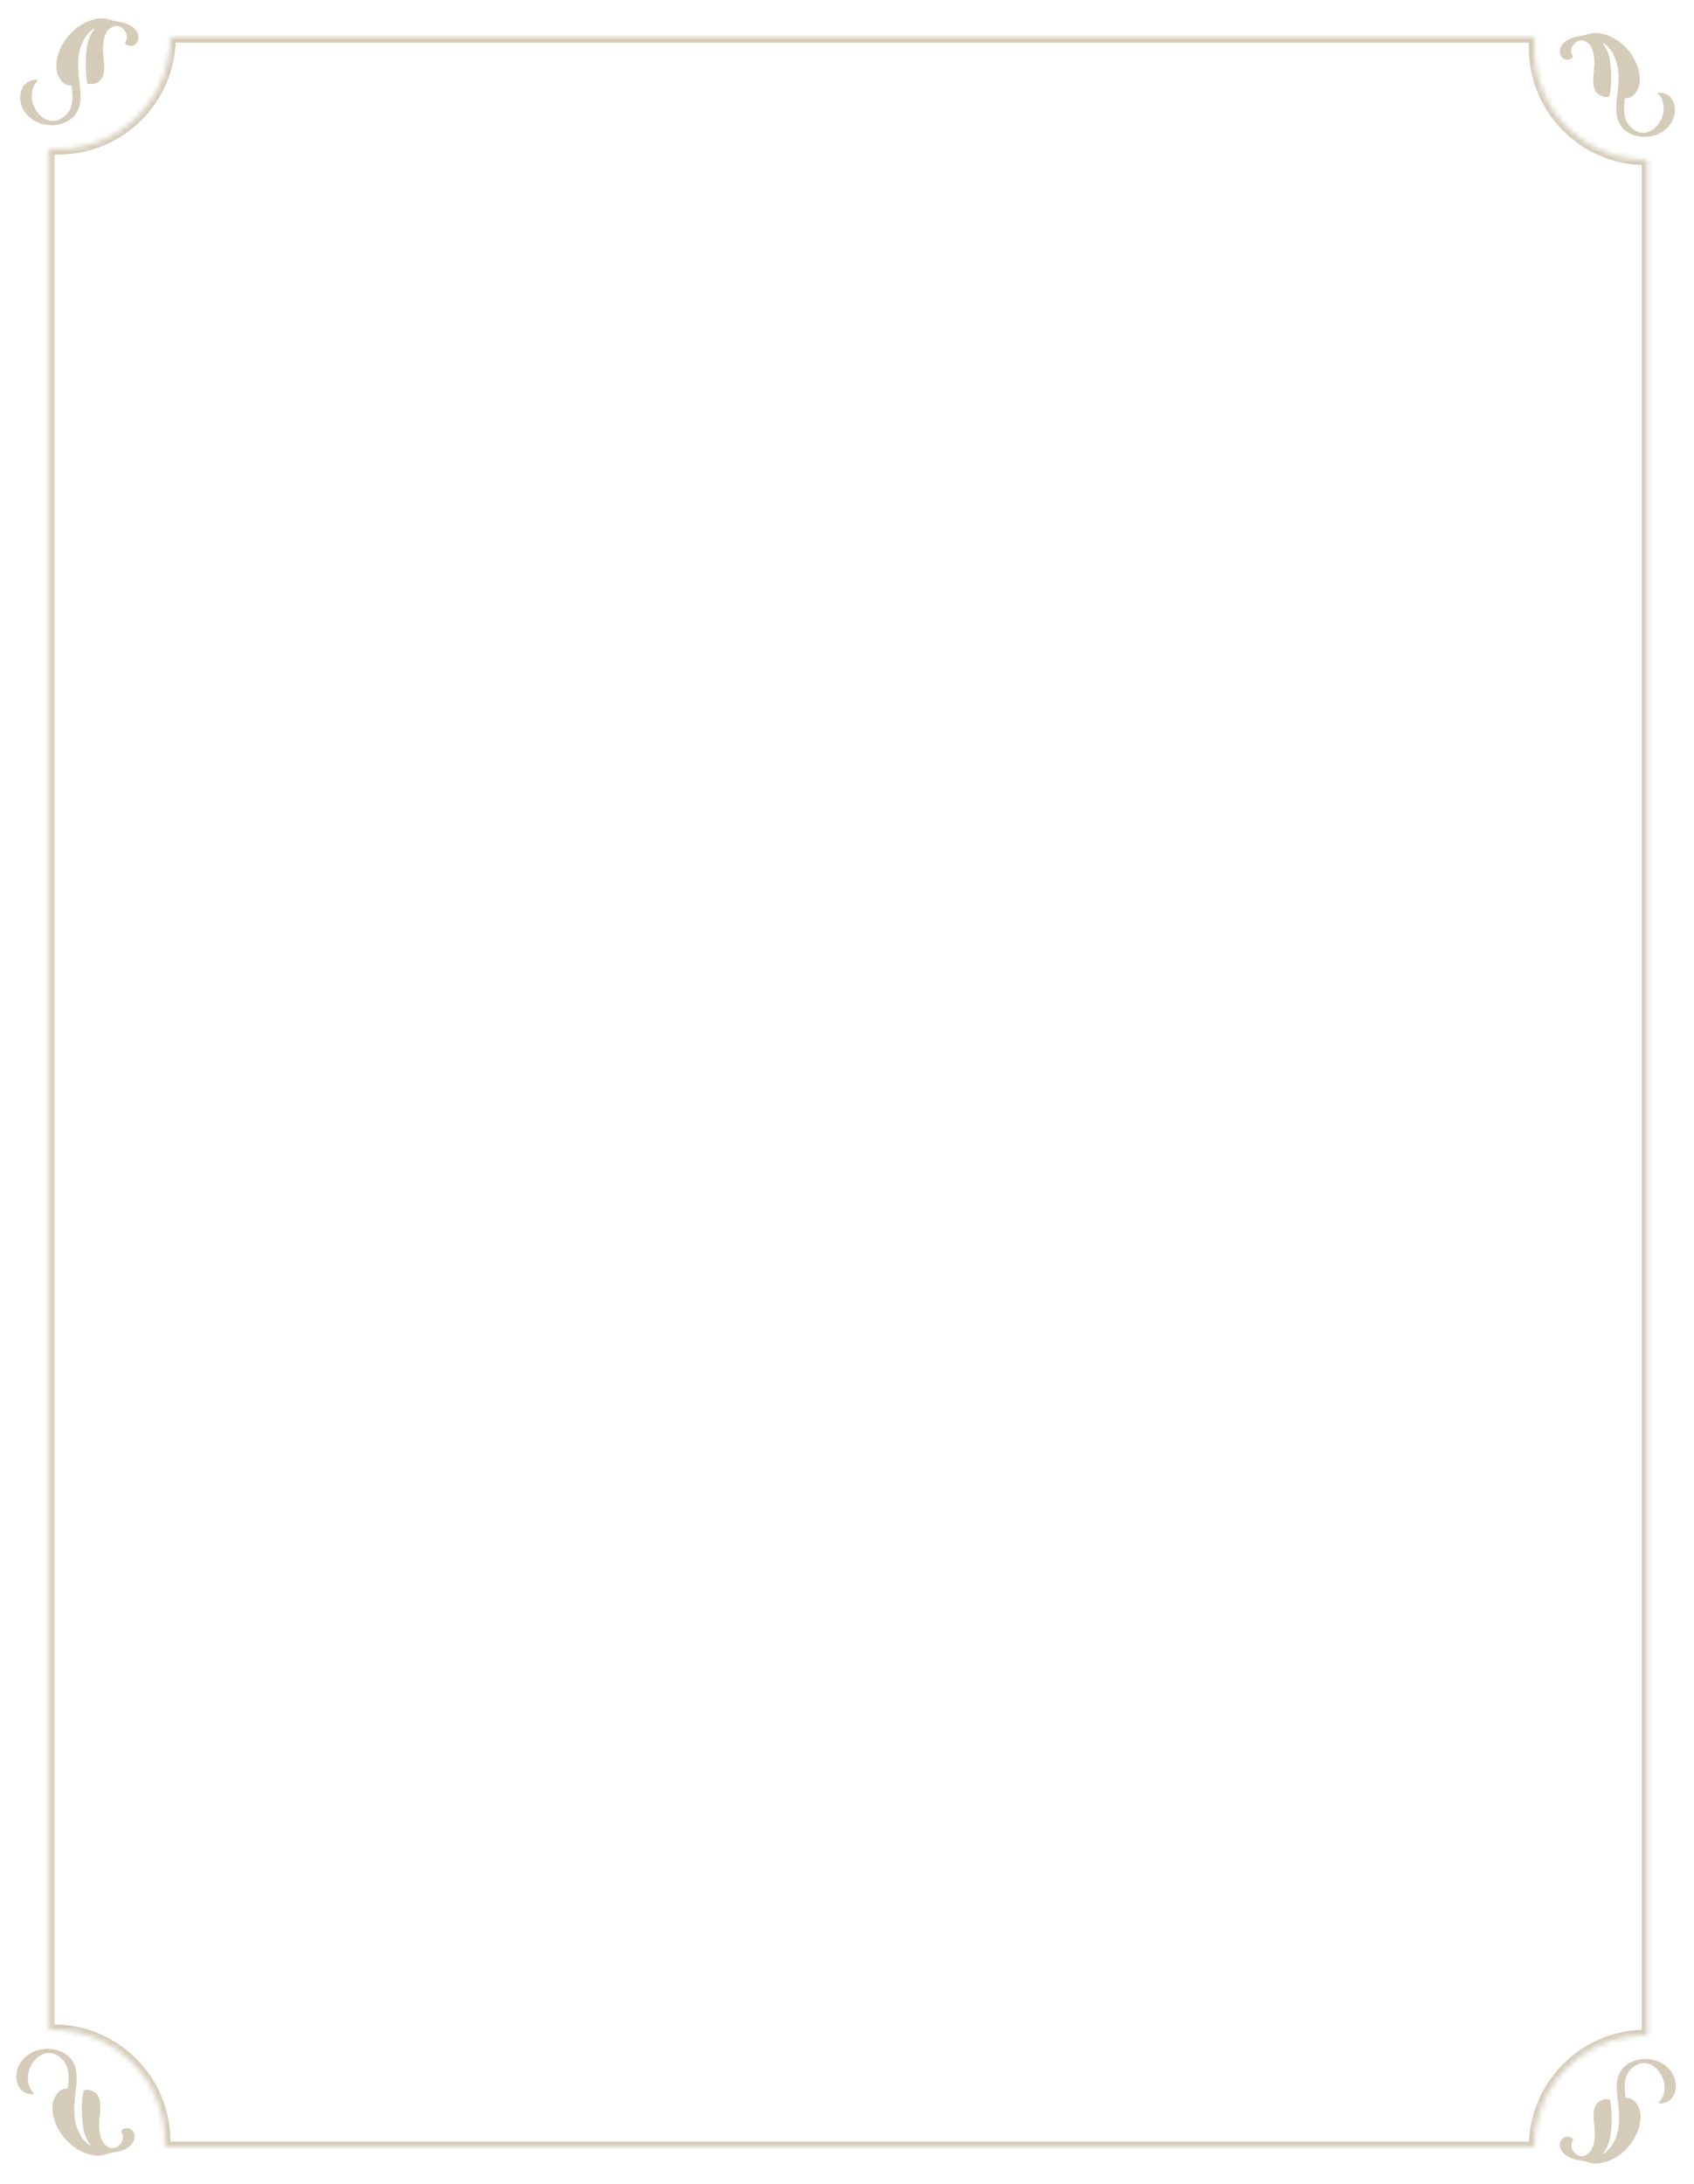<?xml version="1.0" encoding="UTF-8"?> <svg xmlns="http://www.w3.org/2000/svg" width="318" height="410" viewBox="0 0 318 410" fill="none"><path d="M305.542 24.822C306.16 25.219 307.023 25.522 307.866 25.633C309.757 25.885 311.643 25.3 312.918 24.062C313.647 23.355 314.105 22.552 314.314 21.609C314.645 20.116 314.203 18.661 313.193 17.922C312.868 17.687 312.592 17.564 312.189 17.477C311.795 17.392 311.295 17.373 311.242 17.44C311.231 17.454 311.224 17.494 311.228 17.531C311.235 17.584 311.258 17.615 311.364 17.715C311.991 18.302 312.364 19.455 312.304 20.629C312.267 21.381 312.027 22.146 311.603 22.868C311.458 23.115 310.944 23.752 310.733 23.948C310.108 24.524 309.491 24.833 308.809 24.913C307.984 25.006 307.202 24.748 306.403 24.115C305.289 23.233 304.813 22.009 304.879 20.189C304.895 19.753 305.023 18.465 305.056 18.424C305.061 18.418 305.133 18.417 305.218 18.421C305.403 18.431 305.694 18.391 305.878 18.331C306.562 18.109 307.238 17.351 307.579 16.423C307.741 15.983 307.826 15.442 307.827 14.869C307.827 14.562 307.737 13.724 307.671 13.408C307.494 12.58 307.055 11.513 306.535 10.65C305.768 9.378 304.531 8.127 303.311 7.389C302.029 6.614 300.625 6.18 299.414 6.188C299.174 6.19 298.648 6.254 298.432 6.308C298.347 6.33 298.137 6.399 297.965 6.462C297.572 6.606 297.449 6.636 296.946 6.713C295.543 6.931 294.685 7.218 293.959 7.72C293.67 7.921 293.48 8.106 293.27 8.39C293.005 8.748 292.864 9.095 292.827 9.487C292.784 9.937 292.889 10.354 293.128 10.666C293.235 10.806 293.495 11.012 293.664 11.091C294.168 11.324 294.892 11.186 295.205 10.798C295.256 10.735 295.262 10.711 295.251 10.626C295.244 10.565 295.21 10.485 295.167 10.418C295.061 10.255 294.994 10.062 294.958 9.81C294.902 9.426 294.959 9.096 295.146 8.726C295.271 8.48 295.587 8.105 295.812 7.936C296.235 7.618 296.681 7.51 297.153 7.609C297.744 7.731 298.264 8.108 298.613 8.665C298.94 9.188 299.141 9.85 299.242 10.735C299.325 11.473 299.327 11.962 299.252 12.813C299.132 14.144 299.103 14.499 299.093 14.821C299.067 15.749 299.161 16.387 299.401 16.903C299.562 17.252 299.696 17.422 299.985 17.653C300.136 17.776 300.26 17.859 300.365 17.915C300.885 18.183 301.436 18.266 301.962 18.153L302.124 18.119L302.19 17.797C302.416 16.695 302.509 15.018 302.432 13.439C302.405 12.923 302.268 11.586 302.203 11.227C301.999 10.101 301.648 9.236 301.067 8.419L300.886 8.167L300.935 8.106L300.982 8.047L301.18 8.197C301.608 8.52 302.023 8.93 302.322 9.327C303.146 10.424 303.699 12.03 303.809 13.658C303.894 14.888 303.843 15.847 303.581 18.054C303.529 18.487 303.47 19.024 303.451 19.246C303.226 21.822 303.748 23.445 305.155 24.542C305.284 24.642 305.458 24.768 305.542 24.822Z" fill="#D5CBB9"></path><path d="M305.653 387.366C306.276 386.966 307.145 386.661 307.994 386.549C309.898 386.296 311.798 386.885 313.082 388.131C313.816 388.843 314.278 389.652 314.488 390.602C314.821 392.105 314.376 393.571 313.359 394.315C313.032 394.552 312.754 394.676 312.348 394.763C311.951 394.848 311.447 394.868 311.394 394.8C311.383 394.786 311.376 394.746 311.38 394.709C311.386 394.656 311.41 394.624 311.517 394.524C312.148 393.933 312.523 392.771 312.464 391.589C312.427 390.832 312.184 390.06 311.758 389.334C311.611 389.085 311.094 388.443 310.881 388.247C310.251 387.666 309.63 387.354 308.943 387.274C308.112 387.18 307.325 387.441 306.52 388.078C305.399 388.966 304.919 390.198 304.985 392.032C305.002 392.471 305.131 393.769 305.163 393.809C305.168 393.816 305.241 393.817 305.327 393.812C305.513 393.802 305.806 393.843 305.991 393.903C306.68 394.127 307.361 394.89 307.705 395.825C307.868 396.268 307.954 396.813 307.955 397.39C307.955 397.699 307.864 398.543 307.797 398.862C307.619 399.696 307.177 400.77 306.654 401.638C305.88 402.92 304.635 404.18 303.406 404.924C302.115 405.704 300.701 406.141 299.481 406.133C299.24 406.131 298.71 406.066 298.493 406.012C298.407 405.99 298.196 405.921 298.022 405.857C297.626 405.712 297.502 405.682 296.996 405.604C295.583 405.385 294.719 405.095 293.987 404.59C293.696 404.387 293.505 404.202 293.293 403.915C293.027 403.554 292.884 403.205 292.847 402.81C292.803 402.357 292.91 401.938 293.151 401.623C293.258 401.482 293.52 401.274 293.69 401.195C294.198 400.96 294.927 401.099 295.242 401.49C295.293 401.554 295.299 401.577 295.288 401.663C295.281 401.725 295.248 401.805 295.204 401.873C295.097 402.037 295.029 402.231 294.993 402.485C294.938 402.872 294.995 403.204 295.183 403.576C295.308 403.824 295.627 404.202 295.854 404.372C296.28 404.693 296.729 404.801 297.204 404.702C297.799 404.579 298.323 404.199 298.675 403.639C299.004 403.111 299.206 402.445 299.308 401.554C299.392 400.81 299.394 400.317 299.318 399.46C299.197 398.12 299.168 397.762 299.158 397.438C299.131 396.504 299.226 395.861 299.468 395.342C299.631 394.99 299.766 394.819 300.056 394.586C300.208 394.462 300.333 394.378 300.439 394.322C300.963 394.052 301.518 393.969 302.047 394.082L302.21 394.116L302.277 394.441C302.504 395.551 302.599 397.24 302.521 398.83C302.494 399.349 302.355 400.696 302.29 401.058C302.084 402.192 301.731 403.063 301.146 403.886L300.964 404.14L301.013 404.201L301.06 404.261L301.26 404.11C301.691 403.785 302.109 403.371 302.41 402.971C303.239 401.867 303.796 400.249 303.907 398.61C303.994 397.371 303.942 396.405 303.678 394.182C303.625 393.746 303.566 393.205 303.548 392.982C303.321 390.387 303.847 388.753 305.263 387.647C305.393 387.547 305.569 387.42 305.653 387.366Z" fill="#D5CBB9"></path><path d="M12.92 22.607C12.284 23.015 11.397 23.326 10.53 23.441C8.586 23.699 6.647 23.098 5.336 21.826C4.586 21.099 4.115 20.273 3.901 19.303C3.56 17.768 4.015 16.272 5.053 15.513C5.387 15.27 5.671 15.144 6.085 15.055C6.491 14.968 7.005 14.948 7.059 15.017C7.071 15.031 7.078 15.073 7.073 15.11C7.067 15.165 7.043 15.197 6.934 15.299C6.289 15.903 5.906 17.089 5.967 18.295C6.005 19.069 6.252 19.856 6.688 20.598C6.838 20.852 7.366 21.507 7.583 21.708C8.226 22.3 8.86 22.619 9.561 22.7C10.409 22.796 11.213 22.53 12.035 21.88C13.18 20.973 13.67 19.715 13.602 17.844C13.585 17.395 13.453 16.07 13.42 16.029C13.415 16.022 13.341 16.021 13.253 16.026C13.063 16.036 12.764 15.994 12.575 15.933C11.871 15.705 11.177 14.926 10.825 13.971C10.659 13.519 10.571 12.962 10.57 12.373C10.57 12.058 10.663 11.196 10.731 10.871C10.913 10.02 11.364 8.923 11.899 8.036C12.688 6.728 13.959 5.441 15.213 4.682C16.532 3.885 17.976 3.44 19.221 3.447C19.467 3.449 20.008 3.516 20.23 3.572C20.317 3.593 20.533 3.665 20.71 3.73C21.115 3.878 21.241 3.908 21.758 3.988C23.201 4.211 24.083 4.507 24.829 5.023C25.127 5.23 25.322 5.419 25.538 5.712C25.81 6.08 25.955 6.437 25.994 6.84C26.038 7.303 25.929 7.731 25.683 8.052C25.574 8.196 25.306 8.408 25.133 8.489C24.614 8.729 23.87 8.587 23.548 8.188C23.496 8.122 23.49 8.098 23.501 8.011C23.509 7.948 23.543 7.866 23.587 7.797C23.696 7.629 23.765 7.431 23.802 7.172C23.859 6.777 23.801 6.437 23.609 6.058C23.481 5.805 23.156 5.419 22.924 5.245C22.489 4.918 22.031 4.807 21.545 4.909C20.938 5.034 20.403 5.422 20.044 5.994C19.707 6.533 19.502 7.213 19.398 8.123C19.312 8.882 19.31 9.385 19.387 10.26C19.511 11.628 19.54 11.993 19.55 12.324C19.578 13.278 19.481 13.934 19.234 14.464C19.068 14.823 18.93 14.998 18.634 15.236C18.479 15.362 18.351 15.448 18.243 15.505C17.708 15.781 17.142 15.866 16.601 15.75L16.435 15.715L16.367 15.383C16.134 14.25 16.038 12.527 16.118 10.903C16.145 10.373 16.287 8.998 16.354 8.629C16.563 7.471 16.924 6.582 17.521 5.742L17.707 5.482L17.657 5.42L17.609 5.359L17.405 5.513C16.965 5.845 16.538 6.267 16.231 6.676C15.384 7.803 14.815 9.455 14.702 11.128C14.614 12.393 14.667 13.379 14.936 15.649C14.99 16.094 15.05 16.646 15.069 16.873C15.301 19.522 14.764 21.191 13.318 22.319C13.185 22.422 13.006 22.551 12.92 22.607Z" fill="#D5CBB9"></path><path d="M12.19 385.486C11.554 385.078 10.667 384.767 9.8 384.652C7.856 384.394 5.917 384.995 4.606 386.268C3.856 386.994 3.385 387.82 3.171 388.79C2.83 390.325 3.285 391.821 4.323 392.58C4.657 392.823 4.941 392.949 5.355 393.038C5.761 393.125 6.275 393.145 6.329 393.076C6.341 393.062 6.347 393.02 6.343 392.983C6.337 392.928 6.313 392.896 6.204 392.794C5.559 392.19 5.176 391.004 5.237 389.798C5.275 389.024 5.522 388.237 5.958 387.495C6.107 387.241 6.636 386.586 6.853 386.385C7.496 385.793 8.129 385.474 8.831 385.393C9.679 385.297 10.483 385.563 11.305 386.213C12.45 387.12 12.94 388.378 12.872 390.249C12.855 390.698 12.723 392.023 12.69 392.064C12.685 392.071 12.611 392.072 12.523 392.067C12.333 392.057 12.034 392.099 11.845 392.16C11.141 392.388 10.447 393.167 10.095 394.122C9.929 394.574 9.841 395.131 9.84 395.72C9.84 396.035 9.933 396.897 10.001 397.222C10.183 398.073 10.634 399.17 11.168 400.057C11.958 401.365 13.229 402.652 14.483 403.411C15.802 404.208 17.245 404.653 18.49 404.646C18.737 404.644 19.278 404.577 19.5 404.521C19.587 404.5 19.803 404.428 19.98 404.363C20.385 404.215 20.511 404.185 21.028 404.105C22.471 403.882 23.353 403.586 24.099 403.07C24.397 402.863 24.591 402.674 24.808 402.381C25.08 402.013 25.225 401.656 25.263 401.253C25.308 400.79 25.199 400.362 24.953 400.041C24.843 399.897 24.576 399.685 24.403 399.604C23.884 399.364 23.14 399.506 22.818 399.905C22.766 399.971 22.76 399.995 22.771 400.082C22.779 400.145 22.813 400.227 22.857 400.296C22.966 400.464 23.035 400.662 23.072 400.921C23.129 401.316 23.071 401.656 22.879 402.035C22.75 402.288 22.425 402.674 22.194 402.848C21.759 403.175 21.3 403.286 20.815 403.184C20.207 403.059 19.673 402.671 19.314 402.099C18.977 401.56 18.772 400.88 18.668 399.97C18.582 399.211 18.58 398.708 18.657 397.833C18.781 396.465 18.81 396.1 18.82 395.769C18.848 394.815 18.751 394.159 18.504 393.629C18.338 393.27 18.2 393.095 17.904 392.857C17.748 392.731 17.621 392.645 17.512 392.588C16.978 392.312 16.411 392.227 15.871 392.343L15.705 392.378L15.637 392.71C15.404 393.843 15.308 395.566 15.388 397.19C15.415 397.72 15.556 399.095 15.623 399.464C15.833 400.622 16.194 401.511 16.791 402.351L16.977 402.611L16.927 402.673L16.879 402.734L16.675 402.58C16.234 402.248 15.808 401.826 15.501 401.417C14.654 400.29 14.085 398.638 13.972 396.965C13.884 395.7 13.937 394.714 14.206 392.445C14.26 391.999 14.32 391.447 14.339 391.22C14.571 388.571 14.034 386.902 12.588 385.774C12.455 385.671 12.276 385.542 12.19 385.486Z" fill="#D5CBB9"></path><mask id="path-5-inside-1_199_5" fill="white"><path fill-rule="evenodd" clip-rule="evenodd" d="M9.21 27.925V381.015C9.472 381.005 9.735 381 10 381C21.598 381 31 390.402 31 402C31 402.335 30.992 402.669 30.977 403L288 403C288 391.402 297.402 382 309 382C309.07 382 309.14 382 309.21 382.001V29.999C309.176 29.999 309.143 30 309.109 30C309.073 30 309.036 30 309 30C297.402 30 288 20.598 288 9C288 8.326 288.032 7.658 288.094 7H32C32 18.598 22.598 28 11 28C10.397 28 9.8 27.975 9.21 27.925Z"></path></mask><path d="M9.21 381.015H8.21V382.052L9.247 382.014L9.21 381.015ZM9.21 27.925L9.294 26.928L8.21 26.837V27.925H9.21ZM30.977 403L29.978 402.953L29.929 404L30.977 404L30.977 403ZM288 403L288 404L289 404V403H288ZM309.21 382.001L309.2 383.001L310.21 383.011V382.001H309.21ZM309.21 29.999H310.21V28.989L309.2 28.999L309.21 29.999ZM309.109 30L309.115 31L309.115 31L309.109 30ZM288.094 7L289.09 7.094L289.193 6H288.094V7ZM32 7V6H31L31 7L32 7ZM9.21 381.015H10.21V27.925H9.21H8.21V381.015H9.21ZM10 381V380C9.723 380 9.447 380.005 9.173 380.015L9.21 381.015L9.247 382.014C9.497 382.005 9.748 382 10 382V381ZM31 402H32C32 389.85 22.15 380 10 380V381V382C21.046 382 30 390.954 30 402H31ZM30.977 403L31.976 403.047C31.992 402.7 32 402.351 32 402H31H30C30 402.32 29.992 402.638 29.978 402.953L30.977 403ZM288 403L288 402L30.977 402L30.977 403L30.977 404L288 404L288 403ZM309 382V381C296.85 381 287 390.85 287 403H288H289C289 391.954 297.954 383 309 383V382ZM309.21 382.001L309.22 381.001C309.147 381 309.074 381 309 381V382V383C309.067 383 309.133 383 309.2 383.001L309.21 382.001ZM309.21 29.999H308.21V382.001H309.21H310.21V29.999H309.21ZM309.109 30L309.115 31C309.15 31 309.185 30.999 309.22 30.999L309.21 29.999L309.2 28.999C309.168 28.999 309.136 29 309.104 29L309.109 30ZM309 30V31C309.038 31 309.076 31 309.115 31L309.109 30L309.104 29C309.07 29 309.035 29 309 29V30ZM288 9H287C287 21.15 296.85 31 309 31V30V29C297.954 29 289 20.046 289 9H288ZM288.094 7L287.098 6.906C287.033 7.596 287 8.294 287 9H288H289C289 8.357 289.03 7.721 289.09 7.094L288.094 7ZM32 7V8H288.094V7V6H32V7ZM32 7L31 7C31 18.046 22.046 27 11 27V28V29C23.15 29 33 19.15 33 7L32 7ZM11 28V27C10.425 27 9.856 26.976 9.294 26.928L9.21 27.925L9.126 28.921C9.744 28.974 10.369 29 11 29V28Z" fill="#D5CBB9" mask="url(#path-5-inside-1_199_5)"></path></svg> 